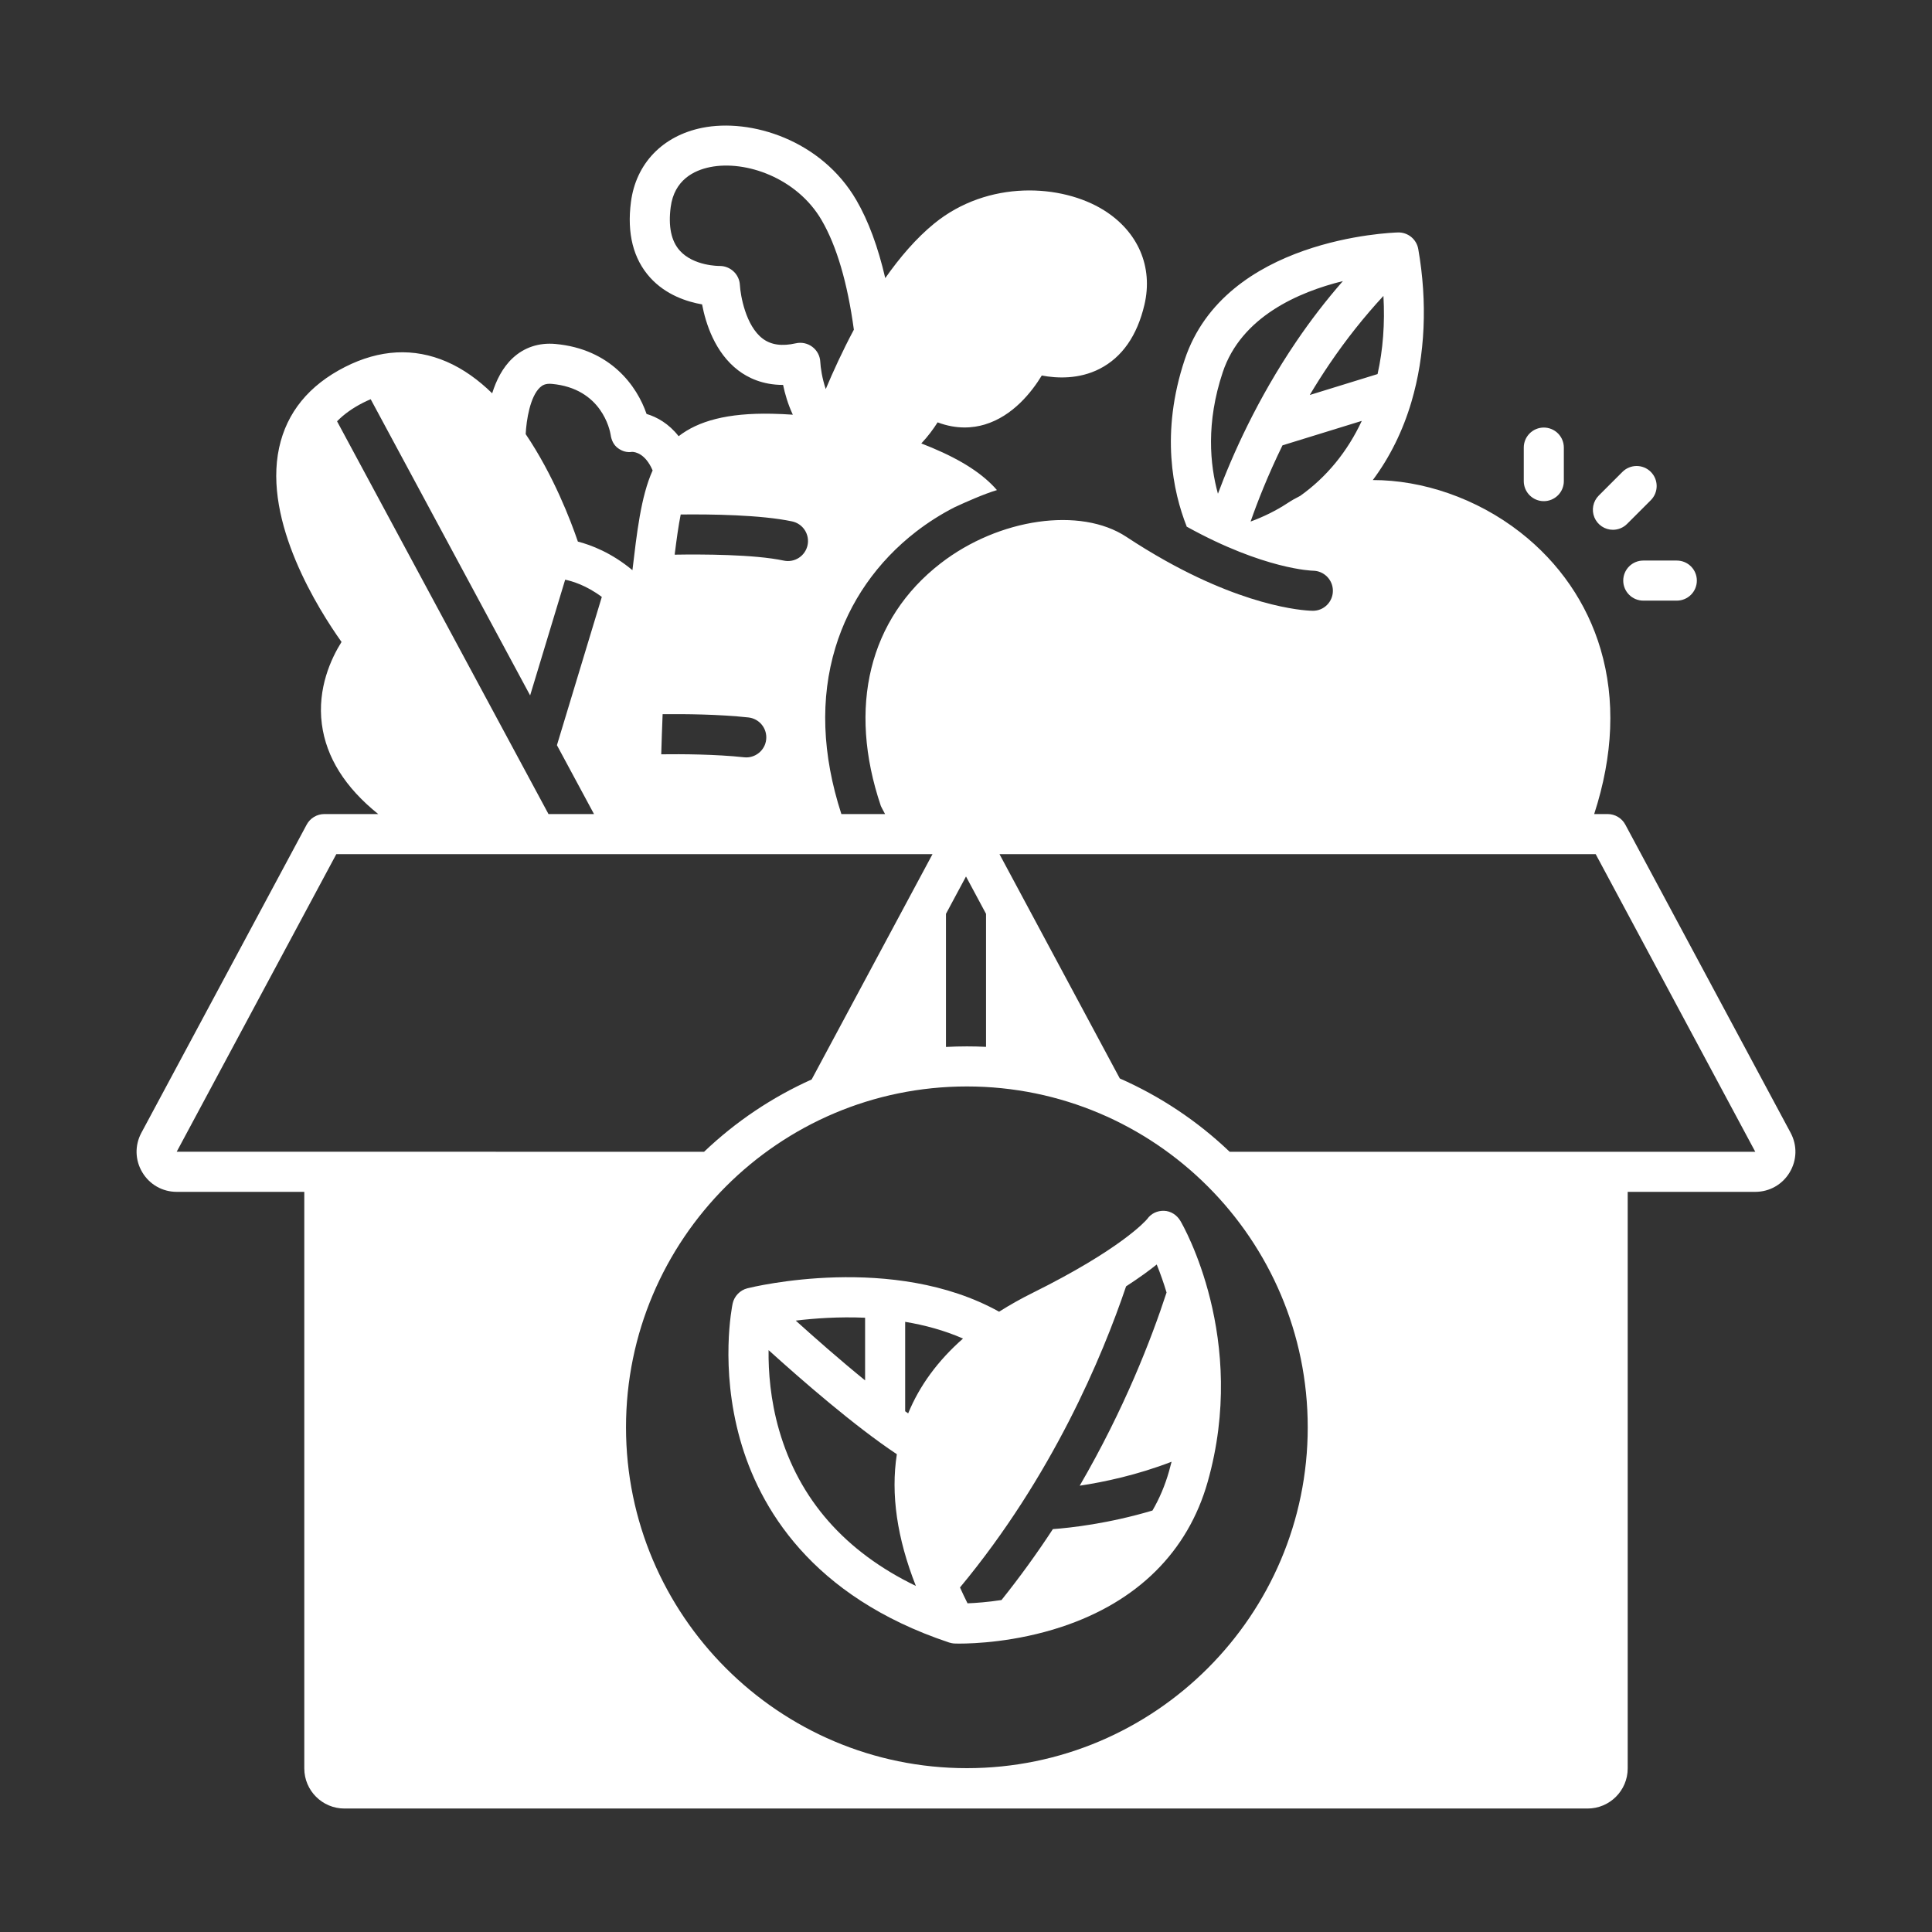 <svg xmlns="http://www.w3.org/2000/svg" width="200" height="200" viewBox="0 0 200 200" fill="none"><rect x="0" y="0" width="200" height="200" fill="#333333" stroke="none"/><path d="M77.368 133.364C76.611 133.553 76 134.187 75.841 134.951C75.785 135.217 74.503 141.535 76.618 149.026C78.579 155.973 83.924 165.256 98.251 170.032C98.69 170.156 98.751 170.135 99.315 170.144C100.746 170.144 105.111 169.999 109.916 168.407C117.743 165.814 122.964 160.634 125.012 153.427C129.226 138.603 122.487 126.886 122.199 126.395C121.838 125.783 121.212 125.365 120.502 125.342C119.804 125.32 119.155 125.622 118.752 126.199C118.557 126.429 115.989 129.327 106.89 133.842C105.703 134.43 104.547 135.079 103.427 135.787C92.474 129.696 78 133.206 77.368 133.364ZM94.013 146.312C93.91 146.239 93.807 146.167 93.703 146.092V136.837C95.723 137.172 97.76 137.722 99.692 138.566C97.088 140.856 95.189 143.444 94.013 146.312ZM89.554 136.411V142.898C86.903 140.743 84.298 138.447 82.375 136.709C84.326 136.473 86.833 136.293 89.554 136.411ZM80.655 148.057C79.747 144.915 79.536 141.977 79.563 139.763C82.954 142.834 88.462 147.631 92.841 150.539C92.199 154.669 92.858 159.232 94.81 164.175C87.482 160.631 82.728 155.227 80.655 148.057ZM119.744 130.901C120.128 131.851 120.467 132.818 120.762 133.799C119.189 138.615 116.378 145.884 111.77 153.799C114.282 153.421 117.712 152.697 121.281 151.32C121.2 151.642 121.115 151.967 121.022 152.292C120.604 153.765 120.029 155.124 119.302 156.37C114.753 157.723 110.844 158.158 108.993 158.293C107.338 160.823 105.563 163.274 103.675 165.635C102.223 165.855 100.993 165.943 100.158 165.975C99.887 165.434 99.627 164.886 99.378 164.333C108.94 152.821 114.13 140.381 116.572 133.162C117.91 132.294 118.951 131.535 119.744 130.901ZM166.968 54.843C167.24 54.843 167.51 54.79 167.762 54.685C168.014 54.581 168.242 54.428 168.434 54.235L170.89 51.781C171.082 51.588 171.235 51.359 171.339 51.108C171.443 50.856 171.497 50.587 171.497 50.314C171.497 50.042 171.444 49.772 171.339 49.52C171.235 49.269 171.082 49.04 170.89 48.848C170.697 48.655 170.469 48.502 170.217 48.398C169.965 48.294 169.696 48.24 169.423 48.24C169.151 48.24 168.881 48.294 168.63 48.398C168.378 48.502 168.149 48.655 167.957 48.847L165.502 51.302C165.211 51.592 165.014 51.962 164.934 52.364C164.854 52.766 164.895 53.184 165.052 53.562C165.209 53.941 165.475 54.265 165.816 54.493C166.157 54.721 166.558 54.843 166.968 54.843ZM159.814 51.88C160.364 51.88 160.892 51.661 161.281 51.272C161.67 50.883 161.888 50.356 161.888 49.806V46.334C161.888 45.784 161.67 45.256 161.281 44.867C160.892 44.478 160.364 44.26 159.814 44.26C159.264 44.26 158.737 44.478 158.348 44.867C157.959 45.256 157.74 45.784 157.74 46.334V49.806C157.74 50.356 157.959 50.883 158.348 51.272C158.737 51.661 159.264 51.88 159.814 51.88ZM168.037 60.103C168.037 60.653 168.256 61.18 168.645 61.569C169.034 61.958 169.561 62.177 170.111 62.177H173.583C174.133 62.177 174.661 61.958 175.05 61.569C175.439 61.18 175.657 60.653 175.657 60.103C175.657 59.553 175.439 59.025 175.05 58.636C174.661 58.247 174.133 58.029 173.583 58.029H170.111C169.561 58.029 169.034 58.247 168.645 58.636C168.256 59.025 168.037 59.553 168.037 60.103Z" fill="white"></path><path d="M185.364 117.266L168.253 85.365C168.076 85.034 167.812 84.758 167.49 84.565C167.169 84.373 166.801 84.271 166.425 84.271H165.029C167.008 78.169 167.235 72.434 165.696 67.212C164.291 62.443 161.415 58.256 157.378 55.105C152.833 51.556 147.224 49.69 142.114 49.695C143.867 47.34 145.22 44.618 146.11 41.603C147.539 36.761 147.784 31.289 146.818 25.779C146.732 25.289 146.473 24.846 146.088 24.531C145.702 24.216 145.216 24.05 144.719 24.064C143.99 24.084 126.82 24.691 122.641 37.228C120.108 44.826 121.424 50.903 122.848 54.507C122.826 54.496 122.8 54.488 122.777 54.478C122.816 54.499 122.855 54.522 122.894 54.544C130.886 58.963 135.877 59.08 135.927 59.08C137.067 59.095 137.988 60.028 137.98 61.168C137.973 62.308 137.053 63.228 135.913 63.228C135.669 63.228 129.839 63.17 120.692 58.066L120.672 58.055C119.284 57.277 117.925 56.449 116.597 55.571C111.853 52.441 103.409 53.646 97.374 58.316C89.972 64.043 87.72 73.195 91.187 83.437C91.249 83.566 91.394 83.858 91.622 84.27H87.098C85.096 78.093 84.885 72.293 86.485 67.024C87.92 62.297 90.808 58.151 94.835 55.035C96.073 54.08 97.395 53.24 98.786 52.526C100.003 51.958 101.851 51.14 103.202 50.733C101.772 49.077 99.591 47.658 96.478 46.349C96.102 46.191 95.736 46.045 95.374 45.904C96.069 45.169 96.632 44.399 97.061 43.722C99.056 44.477 100.749 44.302 101.924 43.951C104.852 43.079 106.812 40.57 107.845 38.873C109.395 39.167 111.697 39.282 113.856 38.169C116.166 36.977 117.719 34.748 118.472 31.544C119.389 27.635 117.82 23.978 114.274 21.762C109.918 19.039 102.281 18.597 96.707 23.142C94.844 24.661 93.149 26.642 91.641 28.791C90.897 25.569 89.896 22.861 88.645 20.711C85.027 14.494 77.724 12.218 72.689 13.232C68.589 14.058 65.832 16.928 65.315 20.909C64.891 24.173 65.559 26.806 67.302 28.735C68.931 30.538 71.126 31.24 72.679 31.511C73.049 33.463 74 36.502 76.432 38.349C77.407 39.09 78.924 39.847 81.051 39.847H81.065C81.253 40.757 81.566 41.846 82.073 42.929C81.352 42.879 80.631 42.846 79.909 42.831C75.288 42.736 72.275 43.585 70.253 45.156C69.237 43.861 68.015 43.17 66.932 42.852C65.951 39.977 63.214 36.121 57.485 35.606C55.788 35.455 54.264 35.96 53.072 37.071C52.023 38.048 51.364 39.386 50.95 40.715C49.541 39.341 47.97 38.191 46.231 37.441C42.843 35.979 39.302 36.164 35.708 37.991C31.98 39.887 29.688 42.698 28.895 46.347C27.225 54.029 32.999 63.141 35.355 66.454C34.29 68.149 32.835 71.242 33.318 74.959C33.765 78.396 35.727 81.521 39.154 84.271H33.575C33.2 84.271 32.832 84.373 32.51 84.565C32.188 84.758 31.924 85.034 31.747 85.365L14.636 117.266C13.939 118.565 13.975 120.095 14.732 121.36C15.489 122.625 16.82 123.38 18.294 123.38H31.5V183.066C31.5 185.356 33.363 187.218 35.652 187.218H164.347C166.637 187.218 168.499 185.356 168.499 183.066V123.38H181.705C183.179 123.38 184.511 122.625 185.268 121.36C186.025 120.095 186.06 118.565 185.364 117.266ZM135.376 147.755C135.376 167.211 119.547 183.04 100.09 183.04C80.634 183.04 64.804 167.211 64.804 147.755C64.804 128.298 80.634 112.469 100.09 112.469C119.547 112.469 135.376 128.298 135.376 147.755ZM102.074 108.371C101.413 108.337 100.752 108.321 100.09 108.321C99.364 108.321 98.643 108.342 97.926 108.381V94.6L100 90.733L102.074 94.6V108.371ZM142.605 38.724L135.585 40.89C136.235 39.799 136.916 38.727 137.628 37.676C139.356 35.129 141.227 32.776 143.212 30.633C143.375 33.488 143.167 36.207 142.605 38.724ZM126.576 38.54C128.493 32.787 134.426 30.23 139.014 29.098C137.282 31.081 135.673 33.168 134.196 35.347C130.143 41.321 127.571 47.117 126.08 51.111C125.249 48.105 124.833 43.768 126.576 38.54ZM134.595 51.334C134.129 51.565 133.677 51.824 133.243 52.11C132.135 52.84 130.814 53.495 129.462 53.99C130.162 51.981 131.237 49.224 132.763 46.102L140.971 43.57C139.505 46.716 137.36 49.367 134.595 51.334ZM68.595 73.933C70.843 73.908 74.4 73.937 77.476 74.27C77.747 74.299 78.009 74.382 78.248 74.513C78.487 74.643 78.698 74.82 78.869 75.032C79.04 75.244 79.167 75.488 79.243 75.749C79.32 76.011 79.344 76.285 79.314 76.556C79.196 77.698 78.148 78.522 77.029 78.394C74.098 78.076 70.582 78.058 68.451 78.085C68.487 76.809 68.535 75.406 68.595 73.933ZM78.949 35.052C77.198 33.73 76.654 30.593 76.593 29.503C76.537 28.397 75.611 27.532 74.508 27.532H74.475C74.45 27.531 71.807 27.554 70.365 25.937C69.484 24.95 69.169 23.438 69.429 21.443C69.796 18.622 71.849 17.632 73.508 17.298C77.183 16.557 82.508 18.412 85.058 22.797C86.613 25.468 87.732 29.28 88.392 34.129C87.216 36.333 86.239 38.473 85.482 40.277C85.098 39.148 84.944 38.038 84.917 37.476C84.905 37.172 84.826 36.875 84.686 36.605C84.545 36.336 84.348 36.1 84.106 35.915C83.865 35.73 83.586 35.601 83.29 35.536C82.993 35.47 82.685 35.471 82.389 35.538C80.941 35.865 79.815 35.706 78.949 35.052ZM82.001 53.976C82.267 54.033 82.52 54.141 82.744 54.295C82.969 54.45 83.161 54.647 83.309 54.875C83.457 55.103 83.559 55.359 83.609 55.627C83.659 55.895 83.655 56.17 83.599 56.436C83.484 56.974 83.161 57.444 82.7 57.744C82.238 58.044 81.677 58.148 81.139 58.034C78.061 57.38 72.621 57.373 69.841 57.419C70.04 55.822 70.229 54.444 70.466 53.26C73.553 53.226 78.759 53.288 82.001 53.976ZM55.902 40.104C56.132 39.89 56.457 39.679 57.114 39.739C62.291 40.203 63.136 44.528 63.213 45.003C63.292 45.557 63.52 46.064 63.971 46.394C64.415 46.717 64.898 46.861 65.436 46.777C65.741 46.782 66.806 46.937 67.56 48.699C66.338 51.396 65.92 55.243 65.469 59.025C63.309 57.218 61.178 56.414 59.822 56.065C59.078 53.882 57.287 49.185 54.419 44.939C54.49 43.475 54.879 41.054 55.902 40.104ZM37.588 41.689C37.846 41.559 38.108 41.438 38.374 41.327L54.879 71.989L58.506 60.01C59.22 60.157 60.689 60.587 62.3 61.794L57.653 77.142L61.491 84.27H56.779L34.892 43.612C35.607 42.881 36.502 42.242 37.588 41.689ZM18.292 119.227L34.816 88.419H96.534L84.022 111.746C79.912 113.589 76.146 116.121 72.887 119.231L18.292 119.227ZM166.425 119.231H127.294C123.972 116.061 120.124 113.493 115.922 111.642L103.466 88.419H165.184L181.705 119.231H166.425Z" fill="white"></path></svg>